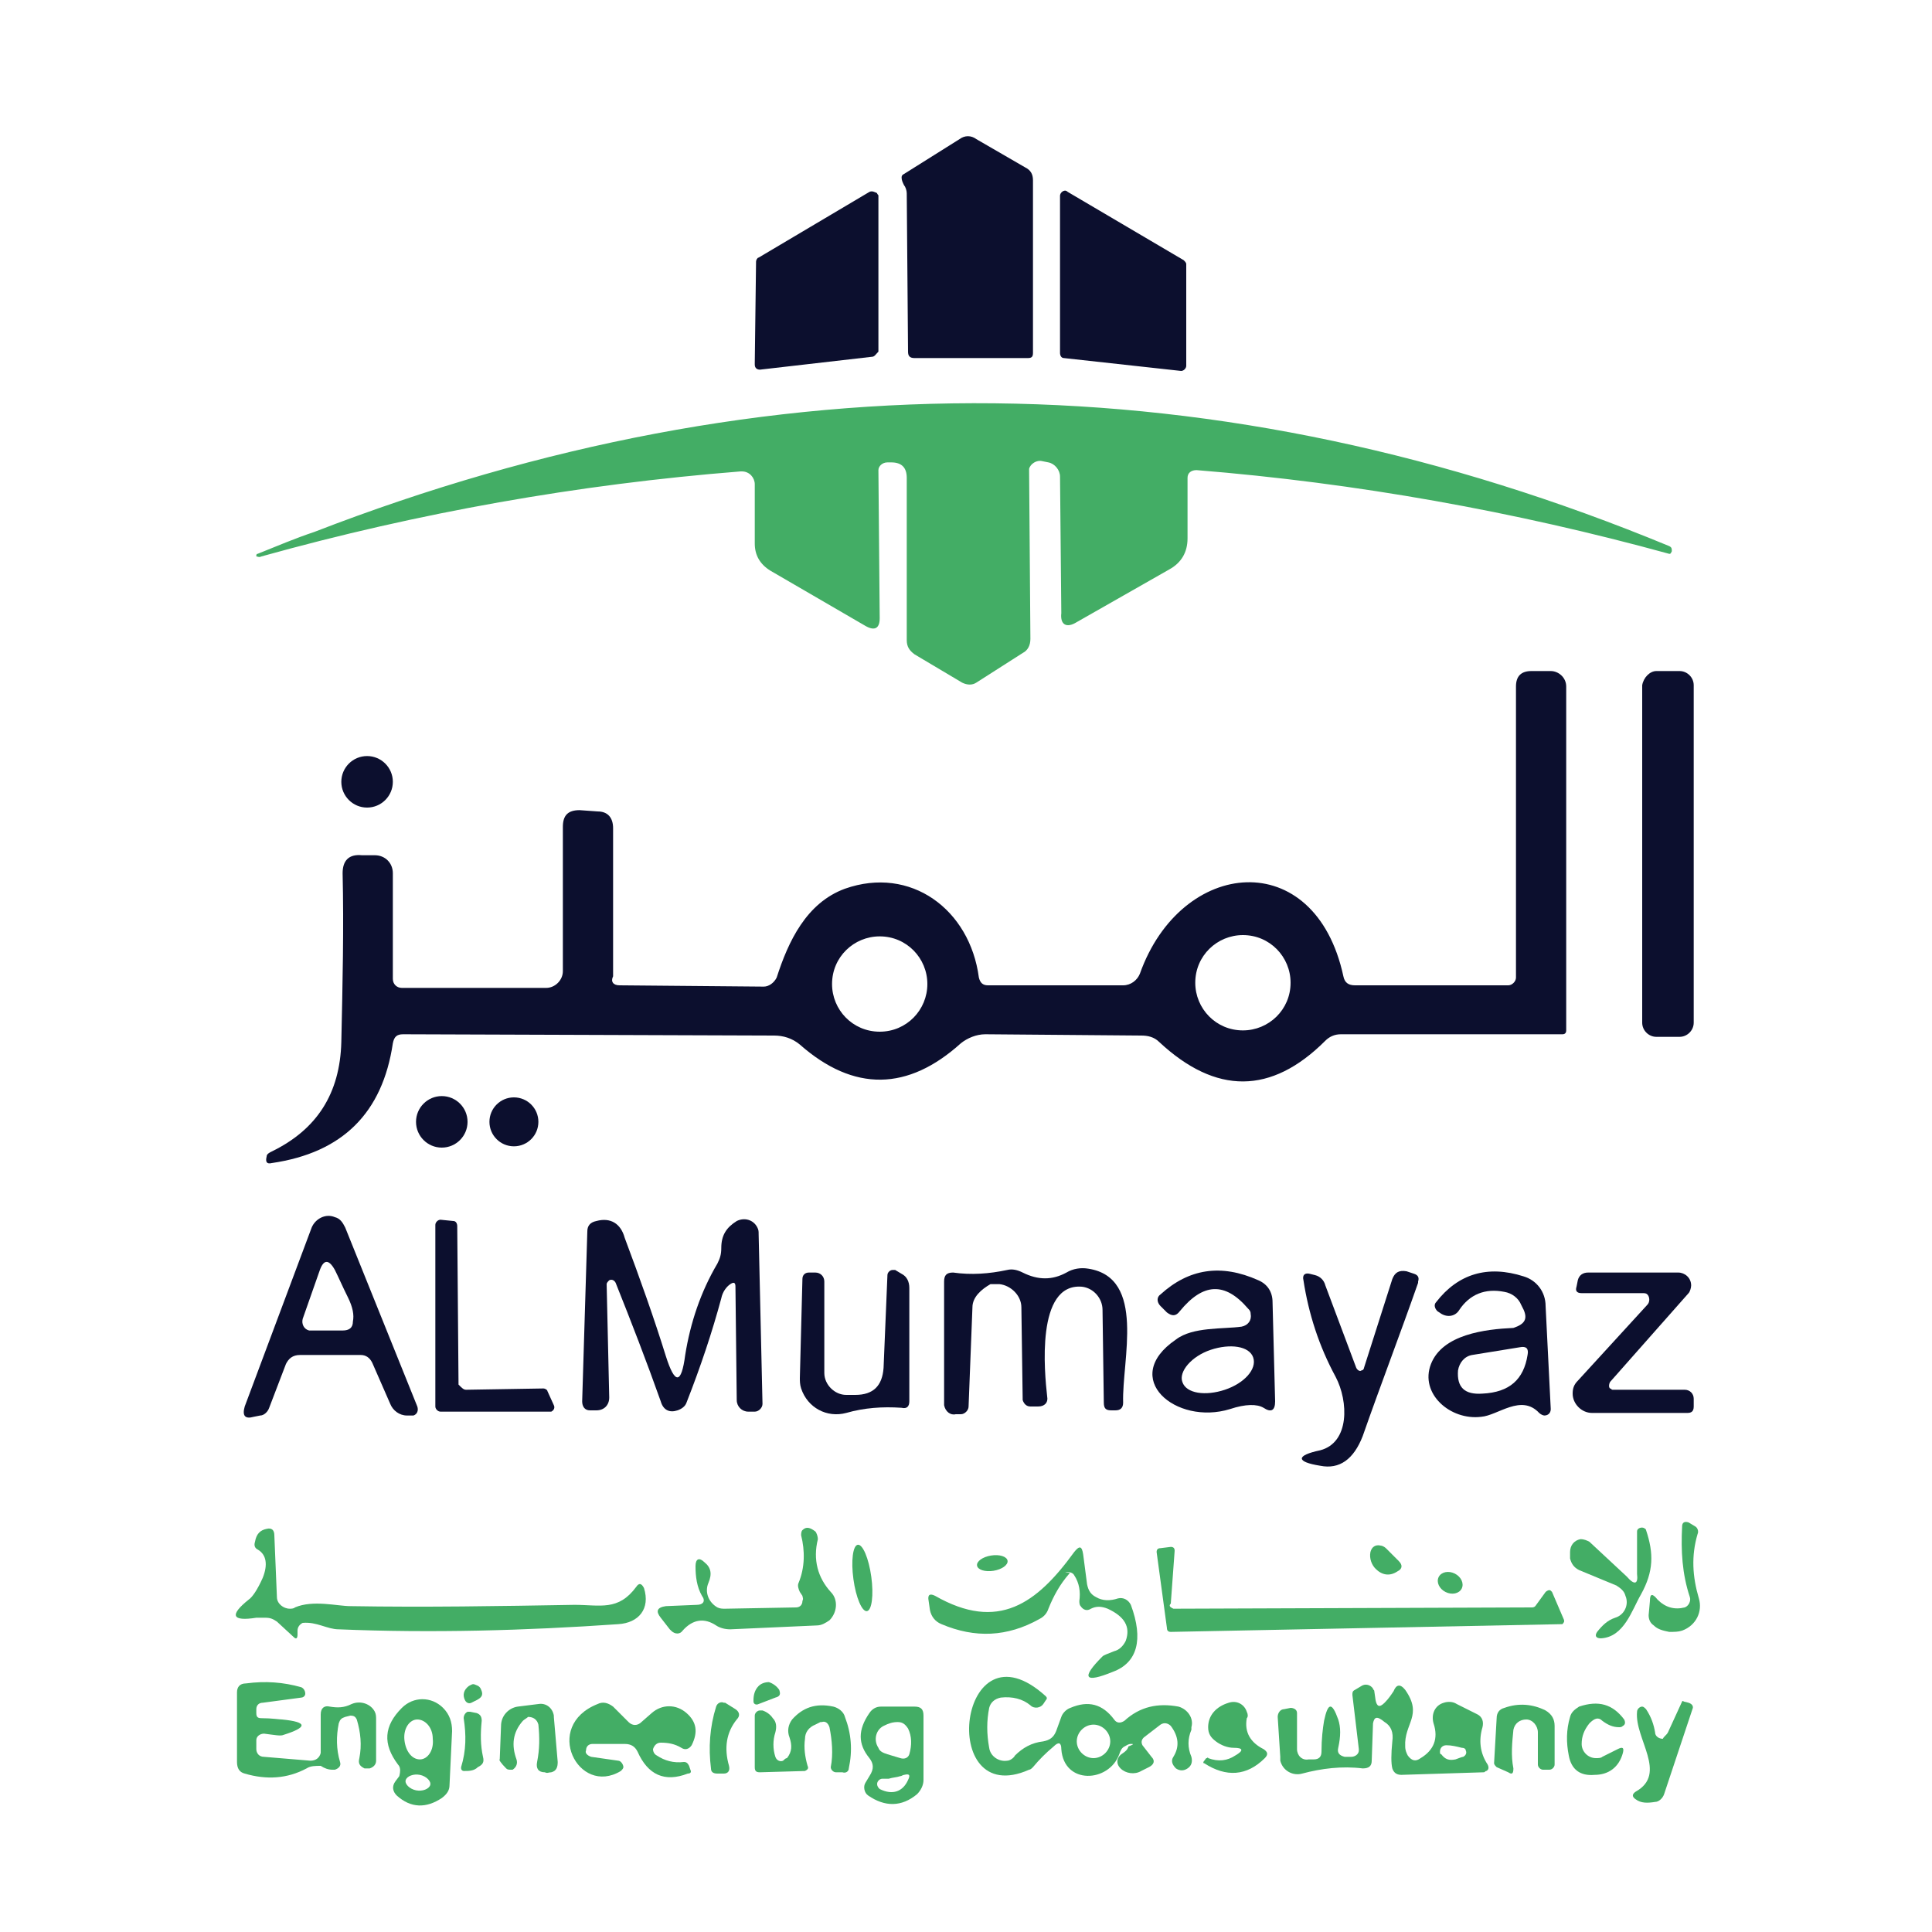 <?xml version="1.0" encoding="utf-8"?>
<!-- Generator: Adobe Illustrator 24.3.0, SVG Export Plug-In . SVG Version: 6.00 Build 0)  -->
<svg version="1.1" id="Layer_1" xmlns="http://www.w3.org/2000/svg" xmlns:xlink="http://www.w3.org/1999/xlink" x="0px" y="0px"
	 viewBox="0 0 150 150" style="enable-background:new 0 0 150 150;" xml:space="preserve">
<style type="text/css">
	.st0{fill:#0C0F2E;}
	.st1{fill:#43AD65;}
</style>
<path class="st0" d="M70.2,14.4C70.1,14.2,70,14,70,13.8c0-0.1,0-0.2,0.2-0.3l4.3-2.7c0.4-0.3,0.9-0.3,1.3,0l3.8,2.2
	c0.4,0.2,0.6,0.5,0.6,1l0,13.4c0,0.3-0.1,0.4-0.4,0.4l-8.8,0c-0.4,0-0.5-0.2-0.5-0.5L70.4,15C70.4,14.8,70.3,14.5,70.2,14.4z"/>
<path class="st0" d="M67.7,27.7l-8.7,1c-0.2,0-0.4-0.1-0.4-0.4c0,0,0,0,0-0.1l0.1-7.9c0-0.1,0.1-0.3,0.2-0.3l8.6-5.1
	c0.2-0.1,0.4,0,0.6,0.1c0,0.1,0.1,0.1,0.1,0.2l0,12.1C68,27.5,67.9,27.7,67.7,27.7z"/>
<path class="st0" d="M82.9,14.9l9,5.3c0.1,0.1,0.2,0.2,0.2,0.3l0,7.9c0,0.2-0.2,0.4-0.4,0.4c0,0,0,0,0,0l-9.1-1
	c-0.2,0-0.3-0.2-0.3-0.4l0-12.2c0-0.2,0.2-0.4,0.4-0.4C82.7,14.8,82.8,14.8,82.9,14.9z"/>
<path class="st1" d="M58.6,37.6c0-0.5-0.4-1-1-1c0,0-0.1,0-0.1,0c-12.6,1-25,3.2-37.2,6.6c-0.2,0.1-0.3,0-0.4,0v0
	c0-0.1,0-0.2,0.1-0.2c1.5-0.6,2.9-1.2,4.4-1.7C59.8,27.6,94.8,28,129.6,42.4c0.2,0.1,0.2,0.2,0.2,0.4l0,0c-0.1,0.2-0.1,0.2-0.2,0.2
	c-12-3.3-24.3-5.5-36.7-6.5c-0.4,0-0.7,0.2-0.7,0.6c0,0,0,0,0,0.1l0,4.6c0,1.1-0.5,1.9-1.4,2.4l-7.2,4.1c-0.8,0.5-1.3,0.2-1.2-0.7
	L82.3,37c0-0.5-0.4-1-0.9-1.1l-0.5-0.1c-0.4-0.1-0.9,0.2-1,0.6c0,0.1,0,0.1,0,0.2l0.1,13c0,0.5-0.2,0.9-0.6,1.1L75.8,53
	c-0.3,0.2-0.7,0.2-1.1,0L71,50.8c-0.4-0.3-0.6-0.6-0.6-1.1l0-12.6c0-0.8-0.4-1.2-1.2-1.2l-0.3,0c-0.4,0-0.7,0.3-0.7,0.6c0,0,0,0,0,0
	L68.3,48c0,0.8-0.4,1-1.1,0.6l-7.4-4.3c-0.8-0.5-1.2-1.2-1.2-2.1L58.6,37.6z"/>
<path class="st0" d="M48.1,76.5l11.2,0.1c0.4,0,0.8-0.3,1-0.7c0.9-2.8,2.3-5.8,5.3-6.9c5.1-1.8,9.7,1.6,10.4,6.9
	c0.1,0.4,0.3,0.6,0.7,0.6l10.5,0c0.6,0,1.1-0.4,1.3-0.9c3.2-9,13.6-10,15.8,0.2c0.1,0.5,0.4,0.7,0.9,0.7l11.9,0
	c0.3,0,0.6-0.3,0.6-0.6c0,0,0,0,0,0V53.3c0-0.8,0.4-1.2,1.2-1.2l1.5,0c0.6,0,1.2,0.5,1.2,1.2l0,26.7c0,0.2-0.1,0.3-0.3,0.3l0,0
	l-17.2,0c-0.5,0-0.9,0.2-1.2,0.5c-4.2,4.2-8.5,4.2-12.9,0.1c-0.4-0.4-0.9-0.5-1.4-0.5l-12.1-0.1c-0.7,0-1.4,0.3-1.9,0.7
	c-4.1,3.7-8.3,3.8-12.5,0.1c-0.6-0.5-1.3-0.7-2-0.7l-28.8-0.1c-0.5,0-0.7,0.2-0.8,0.7c-0.8,5.4-3.9,8.5-9.4,9.3
	c-0.4,0.1-0.5-0.1-0.4-0.5c0-0.2,0.2-0.3,0.4-0.4c3.5-1.7,5.3-4.5,5.4-8.5c0.1-4.5,0.2-8.9,0.1-13.1c0-1,0.5-1.5,1.5-1.4l1,0
	c0.8,0,1.4,0.6,1.4,1.4l0,8.2c0,0.4,0.3,0.7,0.7,0.7l11.2,0c0.7,0,1.3-0.6,1.3-1.3l0,0l0-11.2c0-0.9,0.4-1.3,1.3-1.3l1.4,0.1
	c0.8,0,1.2,0.5,1.2,1.3l0,11.5C47.4,76.2,47.6,76.5,48.1,76.5z M72,76.4c0-2-1.6-3.7-3.7-3.7h0c-2,0-3.7,1.6-3.7,3.7l0,0
	c0,2,1.6,3.7,3.7,3.7S72,78.4,72,76.4L72,76.4z M100.2,76.3c0-2-1.6-3.7-3.7-3.7l0,0c-2,0-3.7,1.6-3.7,3.7v0c0,2,1.6,3.7,3.7,3.7
	l0,0C98.5,80,100.2,78.4,100.2,76.3z"/>
<path class="st0" d="M128.6,52.1h1.8c0.6,0,1.1,0.5,1.1,1.1v26.2c0,0.6-0.5,1.1-1.1,1.1h-1.8c-0.6,0-1.1-0.5-1.1-1.1V53.2
	C127.6,52.6,128.1,52.1,128.6,52.1z"/>
<circle class="st0" cx="28.5" cy="60.7" r="2"/>
<circle class="st0" cx="34.3" cy="87.1" r="2"/>
<circle class="st0" cx="39.9" cy="87.1" r="1.9"/>
<path class="st0" d="M22.2,105.9l-1.3,3.4c-0.1,0.3-0.4,0.6-0.7,0.6l-0.5,0.1c-0.7,0.2-0.9-0.1-0.7-0.8l5.2-13.9
	c0.3-0.7,1.1-1.1,1.8-0.8c0.4,0.1,0.6,0.4,0.8,0.8l5.6,13.9c0.1,0.3,0,0.6-0.3,0.7c-0.1,0-0.1,0-0.2,0l-0.3,0
	c-0.6,0-1.1-0.4-1.3-0.9l-1.4-3.2c-0.2-0.4-0.5-0.6-0.9-0.6l-4.7,0C22.7,105.2,22.4,105.5,22.2,105.9z M27,100.7
	c-0.4-0.8-0.7-1.5-1-2.1c-0.5-0.9-0.9-0.8-1.2,0.1l-1.3,3.7c-0.1,0.4,0.1,0.8,0.5,0.9c0.1,0,0.1,0,0.2,0h2.4c0.5,0,0.8-0.2,0.8-0.7
	C27.5,102.1,27.4,101.5,27,100.7z"/>
<path class="st0" d="M36.2,107.9l6-0.1c0.1,0,0.3,0.1,0.3,0.2l0.5,1.1c0.1,0.2,0,0.4-0.2,0.5c-0.1,0-0.1,0-0.2,0l-8.4,0
	c-0.2,0-0.4-0.2-0.4-0.4l0-14.1c0-0.2,0.2-0.4,0.4-0.4c0,0,0,0,0,0l1,0.1c0.2,0,0.3,0.2,0.3,0.4l0.1,12.3
	C35.9,107.8,36,107.9,36.2,107.9z"/>
<path class="st0" d="M56.7,99.7c-0.3,0.2-0.6,0.6-0.7,1.1c-0.7,2.6-1.6,5.3-2.7,8.1c-0.1,0.3-0.4,0.5-0.7,0.6
	c-0.6,0.2-1.1,0-1.3-0.7c-1.1-3.1-2.3-6.2-3.5-9.2c-0.1-0.2-0.3-0.3-0.5-0.2c-0.1,0.1-0.2,0.2-0.2,0.3l0.2,8.8c0,0.6-0.4,1-1,1
	c0,0-0.1,0-0.1,0l-0.4,0c-0.4,0-0.6-0.3-0.6-0.7l0.4-13.2c0-0.4,0.2-0.7,0.7-0.8c1.1-0.3,1.9,0.2,2.2,1.3c1.2,3.2,2.3,6.3,3.2,9.2
	c0.7,2.2,1.2,2.2,1.5-0.1c0.4-2.5,1.2-4.9,2.5-7.1c0.2-0.4,0.3-0.7,0.3-1.2c0-1,0.4-1.6,1.2-2.1c0.6-0.3,1.3-0.1,1.6,0.5
	c0.1,0.2,0.1,0.3,0.1,0.5l0.3,13.2c0,0.3-0.3,0.6-0.6,0.6c0,0,0,0,0,0h-0.5c-0.5,0-0.9-0.4-0.9-0.9c0,0,0,0,0,0l-0.1-8.8
	C57.1,99.6,57,99.5,56.7,99.7z"/>
<path class="st0" d="M118.3,101.7l-0.2-0.4c-0.2-0.5-0.7-0.9-1.3-1c-1.5-0.3-2.7,0.2-3.5,1.4c-0.3,0.5-0.9,0.6-1.4,0.3l-0.3-0.2
	c-0.2-0.2-0.3-0.5-0.1-0.7c0,0,0,0,0,0c1.7-2.2,4-2.9,6.8-2c1,0.3,1.7,1.2,1.7,2.3l0.4,8c0,0.3-0.2,0.5-0.5,0.5
	c-0.1,0-0.3-0.1-0.4-0.2c-1.4-1.5-3.2,0.2-4.5,0.3c-2.4,0.3-4.8-1.8-3.9-4.1c0.9-2.3,4.2-2.7,6.4-2.8
	C118.4,102.8,118.6,102.4,118.3,101.7z M114.3,105.2c-0.6,0.1-1,0.6-1.1,1.2c-0.1,1.3,0.5,1.9,1.9,1.8c2.1-0.1,3.2-1.1,3.5-3
	c0.1-0.5-0.1-0.7-0.6-0.6L114.3,105.2z"/>
<path class="st0" d="M64,106.6c0,0.9,0.8,1.7,1.7,1.7h0.7c1.4,0,2.1-0.7,2.2-2.1l0.3-7.2c0-0.2,0.2-0.4,0.4-0.4c0.1,0,0.1,0,0.2,0
	l0.5,0.3c0.4,0.2,0.6,0.6,0.6,1.1l0,8.8c0,0.4-0.2,0.6-0.6,0.5c-1.5-0.1-2.9,0-4.3,0.4c-1.5,0.4-3-0.4-3.5-1.9
	c-0.1-0.3-0.1-0.6-0.1-0.8l0.2-7.7c0-0.3,0.2-0.5,0.5-0.5c0,0,0,0,0,0l0.5,0c0.4,0,0.7,0.3,0.7,0.7L64,106.6z"/>
<path class="st0" d="M75.5,101.5l-0.3,7.7c0,0.3-0.3,0.6-0.6,0.6l-0.4,0c-0.4,0.1-0.8-0.2-0.9-0.7c0,0,0-0.1,0-0.1l0-9.5
	c0-0.5,0.2-0.7,0.7-0.7c1.4,0.2,2.8,0.1,4.2-0.2c0.4-0.1,0.8,0,1.2,0.2c1.2,0.6,2.3,0.6,3.4,0c0.5-0.3,1.1-0.4,1.7-0.3
	c4.5,0.7,2.6,7.1,2.7,10.4c0,0.4-0.2,0.6-0.6,0.6l-0.3,0c-0.4,0-0.6-0.1-0.6-0.6l-0.1-7.2c0-0.9-0.7-1.7-1.6-1.8
	c-3.6-0.3-2.9,6.7-2.7,8.5c0.1,0.5-0.2,0.8-0.7,0.8l-0.6,0c-0.3,0-0.5-0.2-0.6-0.5c0,0,0,0,0-0.1l-0.1-7.1c0-0.9-0.8-1.7-1.7-1.8
	l-0.7,0C76.2,100.1,75.5,100.7,75.5,101.5C75.5,101.5,75.5,101.5,75.5,101.5z"/>
<path class="st0" d="M96.4,103c0.5-0.1,0.8-0.5,0.7-1c0-0.2-0.1-0.3-0.2-0.4c-1.8-2.1-3.5-2-5.3,0.2c-0.3,0.4-0.6,0.4-1,0.1
	l-0.5-0.5c-0.3-0.3-0.3-0.7,0-0.9c0,0,0,0,0,0c2.2-2,4.7-2.4,7.6-1.1c0.7,0.3,1.1,0.9,1.1,1.7l0.2,7.7c0,0.7-0.3,0.9-0.9,0.5
	c-0.5-0.3-1.4-0.3-2.6,0.1c-4.2,1.3-8.6-2.4-4.2-5.4C92.6,103,95,103.2,96.4,103z M97.3,105.4c-0.3-0.9-1.8-1.1-3.3-0.6c0,0,0,0,0,0
	c-1.5,0.5-2.5,1.7-2.2,2.5c0.3,0.9,1.8,1.1,3.3,0.6c0,0,0,0,0,0C96.6,107.4,97.6,106.3,97.3,105.4z"/>
<path class="st0" d="M105.3,106.2c0.1,0.2,0.3,0.3,0.4,0.2c0.1,0,0.2-0.1,0.2-0.2l2.2-6.9c0.2-0.5,0.5-0.7,1.1-0.6l0.6,0.2
	c0.3,0.1,0.4,0.3,0.3,0.6c0,0,0,0,0,0.1c-1.4,4-2.9,7.9-4.3,11.9c-0.7,1.8-1.8,2.6-3.3,2.3c-1.9-0.3-1.9-0.8,0-1.2
	c2.3-0.6,2.2-3.8,1.2-5.7c-1.3-2.4-2.1-4.9-2.5-7.5c-0.1-0.4,0.1-0.6,0.5-0.5l0.4,0.1c0.4,0.1,0.7,0.4,0.8,0.8L105.3,106.2z"/>
<path class="st0" d="M125.2,107.9l5.6,0c0.4,0,0.7,0.3,0.7,0.7v0.6c0,0.4-0.2,0.5-0.5,0.5l-7.4,0c-0.8,0-1.5-0.7-1.5-1.5
	c0-0.4,0.1-0.7,0.4-1l5.4-5.9c0.2-0.2,0.2-0.6,0-0.8c-0.1-0.1-0.2-0.1-0.4-0.1l-4.7,0c-0.4,0-0.5-0.2-0.4-0.5l0.1-0.5
	c0.1-0.4,0.4-0.6,0.8-0.6l7,0c0.5,0,1,0.4,1,1c0,0.2-0.1,0.5-0.2,0.6l-6.1,6.9c-0.1,0.2-0.1,0.4,0,0.5
	C125.1,107.8,125.1,107.9,125.2,107.9z"/>
<path class="st1" d="M130.8,124.8c0.3-0.1,0.5-0.5,0.4-0.8c0,0,0,0,0,0c-0.6-1.8-0.7-3.6-0.6-5.5c0-0.3,0.2-0.4,0.5-0.3l0.5,0.3
	c0.2,0.1,0.3,0.4,0.2,0.6c-0.5,1.7-0.4,3.3,0.1,5c0.3,1-0.2,2.1-1.3,2.5c-0.3,0.1-0.6,0.1-1,0.1c-0.5-0.1-0.9-0.2-1.2-0.5
	c-0.3-0.2-0.4-0.5-0.4-0.8l0.1-1.1c0-0.6,0.2-0.6,0.6-0.1C129.3,124.8,130,125,130.8,124.8z"/>
<path class="st1" d="M62.3,123.9l-0.2-0.3c-0.1-0.2-0.2-0.5-0.1-0.7c0.5-1.2,0.5-2.5,0.2-3.7c0-0.1,0-0.3,0.1-0.4
	c0.3-0.3,0.6-0.2,1,0.1c0.1,0.1,0.2,0.4,0.2,0.6c-0.4,1.6,0,3,1,4.1c0.6,0.6,0.5,1.6-0.1,2.2c-0.3,0.2-0.6,0.4-1,0.4l-6.7,0.3
	c-0.4,0-0.8-0.1-1.1-0.3c-0.9-0.6-1.8-0.5-2.6,0.4c-0.2,0.3-0.6,0.3-0.9,0c0,0-0.1-0.1-0.1-0.1l-0.7-0.9c-0.4-0.5-0.3-0.8,0.4-0.9
	l2.4-0.1c0.5,0,0.7-0.3,0.4-0.7c-0.4-0.7-0.5-1.5-0.5-2.3c0-0.6,0.3-0.7,0.7-0.3c0.5,0.4,0.6,0.9,0.3,1.6c-0.3,0.7,0,1.5,0.7,1.9
	c0.2,0.1,0.4,0.1,0.6,0.1l5.5-0.1c0.3,0,0.5-0.2,0.5-0.5C62.4,124.1,62.3,124,62.3,123.9z"/>
<path class="st1" d="M23.1,126.6c0,0.1,0,0.2,0,0.3c0,0.3-0.1,0.4-0.3,0.2l-1.3-1.2c-0.3-0.2-0.5-0.3-0.9-0.3c-0.4,0-0.6,0-0.7,0
	c-1.9,0.3-2.1-0.2-0.6-1.4c0.3-0.2,0.7-0.8,1.1-1.7c0.4-1,0.3-1.8-0.4-2.2c-0.2-0.1-0.3-0.3-0.2-0.6c0.1-0.6,0.4-0.9,0.9-1
	c0.4-0.1,0.6,0.1,0.6,0.5l0.2,4.8c0,0.5,0.5,0.9,1,0.9c0.1,0,0.3,0,0.4-0.1c1.4-0.6,3.3-0.1,4.3-0.1c5.8,0.1,11.6,0,17.4-0.1
	c2,0,3.4,0.5,4.8-1.4c0.2-0.3,0.4-0.3,0.6,0.1c0.5,1.6-0.4,2.7-2,2.8c-7.2,0.5-14.5,0.7-21.7,0.4c-0.9,0-1.7-0.6-2.8-0.5
	C23.3,126.1,23.1,126.3,23.1,126.6C23.1,126.6,23.1,126.6,23.1,126.6z"/>
<path class="st1" d="M127.1,122.2l0-3.3c0-0.2,0.2-0.3,0.4-0.3c0.1,0,0.3,0.1,0.3,0.2c0.6,1.8,0.6,3.2-0.4,5
	c-0.7,1.2-1.3,3.3-3.1,3.4c-0.4,0-0.5-0.2-0.3-0.5c0.4-0.5,0.8-0.9,1.4-1.1c0.7-0.2,1.1-1,0.8-1.7c-0.1-0.4-0.4-0.6-0.7-0.8
	l-2.9-1.2c-0.4-0.2-0.6-0.5-0.7-0.9l0-0.5c0-0.5,0.3-0.9,0.8-1c0.3,0,0.5,0.1,0.7,0.2l2.9,2.7C126.9,123.1,127.2,123,127.1,122.2z"
	/>
<path class="st1" d="M106.8,121.8c-0.3-0.3-0.5-0.8-0.4-1.3c0.1-0.4,0.4-0.6,0.8-0.5c0.1,0,0.3,0.1,0.4,0.2l1,1
	c0.3,0.3,0.3,0.6-0.1,0.8C107.9,122.4,107.3,122.3,106.8,121.8z"/>
<ellipse transform="matrix(0.991 -0.136 0.136 0.991 -16.005 10.213)" class="st1" cx="66.9" cy="122.5" rx="0.7" ry="2.6"/>
<path class="st1" d="M83,122.2c-0.7,0.8-1.2,1.7-1.6,2.7c-0.1,0.3-0.3,0.6-0.7,0.8c-2.5,1.4-5,1.5-7.6,0.4c-0.5-0.2-0.8-0.6-0.9-1.1
	l-0.1-0.7c-0.1-0.5,0.1-0.6,0.5-0.4c4.9,2.8,7.9,0.6,10.8-3.4c0.4-0.5,0.6-0.5,0.7,0.2l0.3,2.3c0.1,0.5,0.3,0.8,0.7,1
	c0.5,0.3,1.1,0.3,1.7,0.1c0.4-0.1,0.8,0.1,1,0.5c0,0,0,0,0,0c1,2.7,0.5,4.5-1.4,5.2c-2.2,0.9-2.5,0.5-0.8-1.2
	c0.1-0.1,0.4-0.2,0.9-0.4c0.4-0.1,0.7-0.4,0.9-0.8c0.4-1.1-0.1-1.9-1.4-2.5c-0.5-0.2-0.9-0.2-1.3,0c-0.3,0.2-0.6,0.1-0.8-0.2
	c-0.1-0.1-0.1-0.3-0.1-0.4c0.1-0.7,0-1.4-0.4-2c-0.1-0.2-0.4-0.3-0.7-0.2C83.1,122.1,83.1,122.1,83,122.2z"/>
<path class="st1" d="M91.1,124.9l27.8-0.1c0.1,0,0.2,0,0.3-0.1l0.8-1.1c0.1-0.1,0.3-0.2,0.4-0.1c0,0,0.1,0.1,0.1,0.1l0.9,2.1
	c0.1,0.2,0,0.3-0.1,0.4c0,0-0.1,0-0.1,0l-30.3,0.6c-0.2,0-0.3-0.1-0.3-0.3l-0.8-5.9c0-0.2,0.1-0.3,0.3-0.3c0,0,0,0,0,0l0.8-0.1
	c0.2,0,0.3,0.1,0.3,0.3c0,0,0,0,0,0l-0.3,4.1C90.7,124.7,90.9,124.8,91.1,124.9C91,124.9,91.1,124.9,91.1,124.9z"/>
<ellipse transform="matrix(0.987 -0.158 0.158 0.987 -18.237 13.723)" class="st1" cx="77.1" cy="121.4" rx="1.2" ry="0.6"/>
<ellipse transform="matrix(0.448 -0.894 0.894 0.448 -47.636 168.538)" class="st1" cx="112.6" cy="122.8" rx="0.8" ry="1"/>
<path class="st1" d="M23.8,137.3c-1.5,0.8-3.1,0.9-4.8,0.4c-0.4-0.1-0.6-0.4-0.6-0.9l0-5.4c0-0.4,0.2-0.7,0.7-0.7
	c1.5-0.2,2.9-0.1,4.3,0.3c0.2,0.1,0.3,0.3,0.3,0.5c0,0.2-0.2,0.3-0.3,0.3l-3,0.4c-0.3,0-0.5,0.2-0.5,0.5l0,0.3
	c0,0.3,0.1,0.4,0.4,0.4c0.8,0,1.4,0.1,1.6,0.1c2,0.2,2,0.6,0.1,1.2c-0.2,0.1-0.7,0-1.5-0.1c-0.3,0-0.6,0.2-0.6,0.5c0,0,0,0,0,0
	l0,0.7c0,0.3,0.2,0.6,0.6,0.6l3.6,0.3c0.4,0,0.7-0.2,0.8-0.6c0,0,0,0,0-0.1l0-2.9c0-0.5,0.3-0.7,0.7-0.6c0.6,0.1,1.1,0.1,1.7-0.2
	c0.7-0.3,1.5,0,1.8,0.6c0.1,0.2,0.1,0.4,0.1,0.6v3.2c0,0.3-0.2,0.5-0.5,0.6c-0.1,0-0.3,0-0.4,0c-0.4-0.2-0.5-0.4-0.4-0.8
	c0.2-1,0.1-2-0.2-3c-0.1-0.2-0.2-0.3-0.5-0.3l-0.4,0.1c-0.3,0.1-0.4,0.2-0.5,0.5c-0.2,1-0.2,2,0.1,3c0.1,0.3-0.1,0.5-0.4,0.6
	c-0.1,0-0.1,0-0.2,0c-0.3,0-0.6-0.1-0.9-0.3C24.5,137.1,24.1,137.1,23.8,137.3z"/>
<path class="st1" d="M58.9,132.3c-0.2,0.1-0.4,0-0.4-0.2c0,0,0-0.1,0-0.1c0-0.4,0.1-0.8,0.4-1.1c0.2-0.2,0.5-0.3,0.8-0.3
	c0.3,0.1,0.6,0.3,0.8,0.6c0.1,0.3,0.1,0.5-0.3,0.6L58.9,132.3z"/>
<path class="st1" d="M87.8,135.4c-0.2,0-0.3,0.1-0.5,0.2c-0.2,0.1-0.3,0.3-0.4,0.6c-0.8,2.2-4.3,2.4-4.5-0.4c0-0.5-0.2-0.6-0.6-0.2
	c-0.6,0.5-1.1,1-1.6,1.6c-0.1,0.1-0.2,0.2-0.3,0.2c-7.2,3.2-5.5-11.9,1.3-5.7c0.1,0.1,0.1,0.2,0,0.3l-0.2,0.3
	c-0.2,0.3-0.7,0.4-1,0.1c0,0,0,0,0,0c-0.6-0.5-1.4-0.7-2.3-0.6c-0.5,0.1-0.8,0.4-0.9,0.8c-0.2,1-0.2,2,0,3.1c0.1,0.7,0.8,1.1,1.4,1
	c0.2,0,0.5-0.2,0.6-0.4c0.6-0.6,1.3-1,2.2-1.1c0.5-0.1,0.8-0.3,1-0.8l0.4-1.1c0.1-0.3,0.4-0.6,0.7-0.7c1.4-0.6,2.5-0.3,3.4,0.9
	c0.2,0.3,0.5,0.3,0.8,0.1c1.2-1.1,2.6-1.4,4.2-1.1c0.7,0.2,1.2,0.9,1,1.6c0,0.1,0,0.1,0,0.2c-0.3,0.7-0.3,1.4,0,2.1
	c0.1,0.4,0,0.7-0.3,0.9c-0.3,0.2-0.6,0.2-0.9,0c-0.3-0.3-0.4-0.6-0.2-0.9c0.5-0.8,0.4-1.6-0.2-2.4c-0.2-0.2-0.5-0.3-0.8-0.1
	c0,0,0,0,0,0l-1.3,1c-0.2,0.2-0.2,0.4-0.1,0.6c0,0,0,0,0,0l0.7,0.9c0.3,0.3,0.2,0.6-0.2,0.8l-0.6,0.3c-0.5,0.3-1.2,0.2-1.6-0.2
	c-0.4-0.4-0.3-0.9,0.2-1.2c0.3-0.2,0.4-0.4,0.4-0.5C88.1,135.4,88,135.4,87.8,135.4z M86.2,135.2c0-0.7-0.6-1.3-1.3-1.3
	s-1.3,0.6-1.3,1.3c0,0,0,0,0,0c0,0.7,0.6,1.3,1.3,1.3c0,0,0,0,0,0C85.6,136.5,86.2,135.9,86.2,135.2z"/>
<path class="st1" d="M37,132l-0.4,0.2c-0.2,0.1-0.4,0-0.5-0.2c-0.2-0.4-0.1-0.8,0.3-1.1c0.2-0.1,0.3-0.2,0.5-0.1
	c0.3,0.1,0.4,0.2,0.5,0.5C37.5,131.6,37.4,131.8,37,132z"/>
<path class="st1" d="M106.6,133.8l-0.1,2.9c0,0.4-0.2,0.6-0.7,0.6c-1.6-0.2-3.2,0-4.7,0.4c-0.7,0.2-1.5-0.2-1.7-1c0-0.1,0-0.2,0-0.3
	l-0.2-3.1c0-0.3,0.2-0.6,0.5-0.6l0.5-0.1c0.2,0,0.5,0.1,0.5,0.4c0,0,0,0,0,0.1l0,2.7c0,0.5,0.4,0.9,0.9,0.8c0,0,0,0,0,0l0.4,0
	c0.4,0,0.6-0.2,0.6-0.6c0-1,0.1-1.8,0.2-2.4c0.3-1.4,0.6-1.5,1.1-0.1c0.2,0.6,0.2,1.3,0,2.2c-0.1,0.4,0.1,0.6,0.5,0.7l0.5,0
	c0.3,0,0.6-0.2,0.6-0.5c0,0,0-0.1,0-0.1l-0.5-4.2c0-0.2,0-0.3,0.2-0.4l0.5-0.3c0.3-0.2,0.7-0.1,0.9,0.2c0,0.1,0.1,0.1,0.1,0.2
	l0.1,0.7c0.1,0.5,0.3,0.6,0.7,0.2c0.3-0.3,0.5-0.6,0.7-0.9c0.2-0.5,0.5-0.6,0.9-0.1c1.4,2-0.1,2.6,0,4.4c0,0.3,0.1,0.5,0.2,0.7
	c0.3,0.4,0.6,0.5,1,0.2c1-0.6,1.4-1.5,1-2.7c-0.2-0.7,0.1-1.4,0.8-1.6c0.3-0.1,0.7-0.1,1,0.1l1.6,0.8c0.4,0.2,0.5,0.6,0.4,1
	c-0.3,1-0.2,2,0.4,2.9c0.1,0.2,0.1,0.4-0.1,0.5c-0.1,0-0.1,0.1-0.2,0.1l-6.4,0.2c-0.4,0-0.6-0.2-0.7-0.5c-0.1-0.4-0.1-1.1,0-2.1
	c0.1-0.7-0.1-1.2-0.6-1.5C106.9,133.2,106.7,133.3,106.6,133.8z M113,136.6c0.3-0.1,0.5-0.2,0.6-0.2c0.2-0.1,0.3-0.3,0.2-0.5
	c0-0.1-0.1-0.2-0.3-0.2c-0.4-0.1-0.8-0.2-1.2-0.2c-0.3,0-0.5,0.2-0.5,0.5c0,0.1,0,0.2,0.1,0.2C112.2,136.6,112.5,136.7,113,136.6z"
	/>
<path class="st1" d="M45.9,136.4l2.1,0.3c0.2,0,0.4,0.3,0.4,0.5c0,0.1-0.1,0.2-0.2,0.3c-3.3,2-6.1-3.5-1.8-5.2
	c0.4-0.2,0.8-0.1,1.2,0.2l1.2,1.2c0.3,0.3,0.7,0.3,1,0l0.8-0.7c0.8-0.7,1.9-0.7,2.7,0c0.8,0.7,0.9,1.5,0.4,2.5
	c-0.2,0.3-0.5,0.4-0.8,0.2c-0.5-0.3-1-0.4-1.6-0.4c-0.3,0-0.5,0.2-0.6,0.5c0,0.2,0.1,0.4,0.3,0.5c0.6,0.4,1.3,0.6,2.1,0.5
	c0.2,0,0.3,0.1,0.4,0.3l0.1,0.3c0.1,0.2,0,0.3-0.2,0.3c-1.8,0.7-3.1,0.1-3.9-1.7c-0.2-0.4-0.5-0.6-1-0.6l-2.5,0
	c-0.3,0-0.5,0.2-0.5,0.5C45.4,136.1,45.6,136.3,45.9,136.4z"/>
<path class="st1" d="M129.5,134.5l1.1-2.4c0,0,0.1-0.1,0.1,0l0.4,0.1c0.3,0.1,0.4,0.3,0.3,0.5l-2.2,6.6c-0.1,0.3-0.4,0.6-0.7,0.6
	c-0.6,0.1-1.1,0.1-1.5-0.2c-0.3-0.2-0.3-0.4,0-0.6c2.5-1.4-0.1-4.1,0.1-6.2c0-0.2,0.2-0.4,0.4-0.4c0.1,0,0.2,0.1,0.3,0.2
	c0.4,0.6,0.6,1.2,0.7,1.8c0,0.3,0.3,0.5,0.6,0.5C129.2,134.8,129.4,134.7,129.5,134.5z"/>
<path class="st1" d="M30.9,137c-1.2-1.6-1.1-3,0.3-4.4c0.9-0.9,2.3-0.9,3.2,0c0.5,0.5,0.7,1.1,0.7,1.8l-0.2,4.2c0,0.4-0.2,0.7-0.6,1
	c-1.2,0.8-2.4,0.8-3.5-0.2c-0.3-0.3-0.4-0.7-0.1-1.1l0.3-0.4C31.1,137.5,31.1,137.2,30.9,137z M32.6,136.6c0.6,0,1.1-0.7,1-1.6
	c0-0.9-0.6-1.5-1.2-1.5c-0.6,0-1.1,0.7-1,1.6C31.5,136,32,136.6,32.6,136.6z M33.4,138.6c0.1-0.3-0.3-0.7-0.8-0.8
	c-0.5-0.1-1,0.1-1.1,0.4c-0.1,0.3,0.3,0.7,0.8,0.8C32.8,139.1,33.3,138.9,33.4,138.6z"/>
<path class="st1" d="M40.6,133.6c-0.8,0.9-0.9,1.9-0.5,3c0.1,0.3,0,0.6-0.3,0.8c0,0-0.1,0-0.1,0c-0.2,0-0.3,0-0.4-0.1
	c-0.4-0.4-0.6-0.7-0.5-0.7l0.1-2.6c0-0.8,0.6-1.4,1.3-1.5l1.6-0.2c0.6-0.1,1.1,0.3,1.2,0.9c0,0,0,0,0,0.1l0.3,3.5
	c0,0.4-0.1,0.7-0.5,0.8c-0.2,0-0.3,0.1-0.5,0c-0.5,0-0.7-0.3-0.6-0.8c0.2-1,0.2-1.9,0.1-2.9c-0.1-0.4-0.4-0.6-0.8-0.6
	C40.9,133.4,40.7,133.5,40.6,133.6z"/>
<path class="st1" d="M57.2,133.5c-0.8,1-1,2.2-0.6,3.6c0.1,0.4-0.1,0.6-0.4,0.6l-0.5,0c-0.3,0-0.5-0.1-0.5-0.4
	c-0.2-1.6-0.1-3.2,0.4-4.8c0.1-0.3,0.4-0.4,0.6-0.3c0,0,0.1,0,0.1,0l0.8,0.5C57.4,132.9,57.5,133.2,57.2,133.5z"/>
<path class="st1" d="M61.1,136.5c0.4-0.5,0.4-1,0.2-1.6c-0.2-0.5-0.1-1,0.2-1.4c0.8-0.9,1.8-1.3,3.2-1c0.4,0.1,0.8,0.4,0.9,0.8
	c0.5,1.3,0.6,2.6,0.3,4c0,0.2-0.2,0.4-0.5,0.3l-0.5,0c-0.2,0-0.4-0.2-0.4-0.4c0,0,0,0,0,0c0.2-1,0.1-2.1-0.1-3.1
	c-0.1-0.3-0.3-0.5-0.6-0.4c0,0-0.1,0-0.1,0l-0.4,0.2c-0.5,0.2-0.8,0.6-0.8,1.1c-0.1,0.7,0,1.4,0.2,2.1c0.1,0.2,0,0.3-0.2,0.4
	l-3.5,0.1c-0.3,0-0.4-0.1-0.4-0.4l0-4c0-0.2,0.2-0.4,0.4-0.4c0.1,0,0.1,0,0.2,0c0.3,0.1,0.6,0.3,0.8,0.6c0.3,0.3,0.3,0.7,0.2,1.1
	c-0.2,0.6-0.2,1.3,0,1.9c0.1,0.3,0.4,0.4,0.6,0.3C60.9,136.6,61,136.5,61.1,136.5z"/>
<path class="st1" d="M95.8,135.7c-0.5,0-1-0.2-1.4-0.5c-0.4-0.3-0.6-0.6-0.6-1.1c0-0.9,0.6-1.6,1.6-1.9c0.6-0.2,1.2,0.1,1.4,0.7
	c0.1,0.2,0.1,0.4,0,0.5c-0.2,1.1,0.3,1.9,1.3,2.4c0.3,0.2,0.4,0.4,0.1,0.7c-1.4,1.4-3,1.5-4.7,0.4c-0.1,0-0.1-0.1,0-0.2c0,0,0,0,0,0
	c0.1-0.1,0.1-0.2,0.2-0.2c0,0,0.1-0.1,0.1,0c0.8,0.3,1.5,0.2,2.1-0.2C96.6,135.9,96.5,135.7,95.8,135.7z"/>
<path class="st1" d="M119.4,134.5c0-0.5-0.4-1-0.9-1c-0.5,0-0.9,0.3-1,0.8c-0.1,1-0.2,2,0,3c0,0.4-0.1,0.5-0.4,0.3l-0.9-0.4
	c-0.1-0.1-0.2-0.2-0.2-0.3l0.2-3.5c0-0.4,0.2-0.7,0.6-0.8c1.1-0.4,2.2-0.3,3.2,0.2c0.5,0.3,0.7,0.7,0.7,1.2l0,3
	c0,0.2-0.2,0.4-0.4,0.4c0,0,0,0,0,0h-0.5c-0.2,0-0.4-0.2-0.4-0.4c0,0,0,0,0,0L119.4,134.5z"/>
<path class="st1" d="M123.4,133.8c-0.4,0.5-0.6,1-0.6,1.6c0,0.6,0.5,1.1,1.1,1.1c0.2,0,0.4,0,0.5-0.1l1.2-0.6
	c0.4-0.2,0.5-0.1,0.4,0.3c-0.3,1.1-1.1,1.7-2.2,1.7c-1.1,0.1-1.8-0.4-2-1.5c-0.2-1-0.2-2,0.1-3c0.1-0.4,0.4-0.6,0.7-0.8
	c1.5-0.5,2.6-0.2,3.5,1c0.1,0.2,0.1,0.4-0.1,0.5c-0.1,0.1-0.2,0.1-0.3,0.1c-0.5,0-0.9-0.2-1.3-0.5
	C124.1,133.3,123.8,133.4,123.4,133.8z"/>
<path class="st1" d="M67.5,136.5c-0.9-1.1-0.9-2.2,0-3.5c0.2-0.3,0.5-0.5,0.9-0.5l2.6,0c0.5,0,0.7,0.2,0.7,0.7l0,5
	c0,0.4-0.2,0.8-0.5,1.1c-1.2,1-2.5,1-3.8,0.1c-0.3-0.2-0.4-0.7-0.2-1l0.3-0.5C67.9,137.3,67.8,136.9,67.5,136.5z M69.9,136.5
	c0.3,0.1,0.6,0,0.7-0.3c0.2-0.7,0.2-1.4-0.1-2c-0.2-0.3-0.4-0.5-0.8-0.5c-0.4,0-0.7,0.1-1.1,0.3c-0.6,0.3-0.8,1.1-0.4,1.7
	c0.1,0.3,0.4,0.4,0.7,0.5L69.9,136.5z M69,138.1c-0.2,0-0.3,0-0.5,0c-0.2,0-0.4,0.2-0.4,0.4c0,0.2,0.1,0.3,0.2,0.4
	c1,0.5,1.8,0.2,2.2-0.7c0.2-0.4,0.1-0.5-0.3-0.4c-0.1,0-0.2,0.1-0.3,0.1C69.6,138,69.3,138,69,138.1z"/>
<path class="st1" d="M36,137.5c-0.1,0-0.2-0.1-0.2-0.2c0,0,0,0,0-0.1c0.4-1.3,0.4-2.5,0.2-3.8c0-0.2,0.1-0.4,0.3-0.5
	c0.1,0,0.1,0,0.2,0l0.5,0.1c0.3,0.1,0.4,0.3,0.4,0.6c-0.1,1-0.1,1.9,0.1,2.8c0.1,0.4,0,0.6-0.4,0.8C36.8,137.5,36.4,137.5,36,137.5z
	"/>
</svg>
